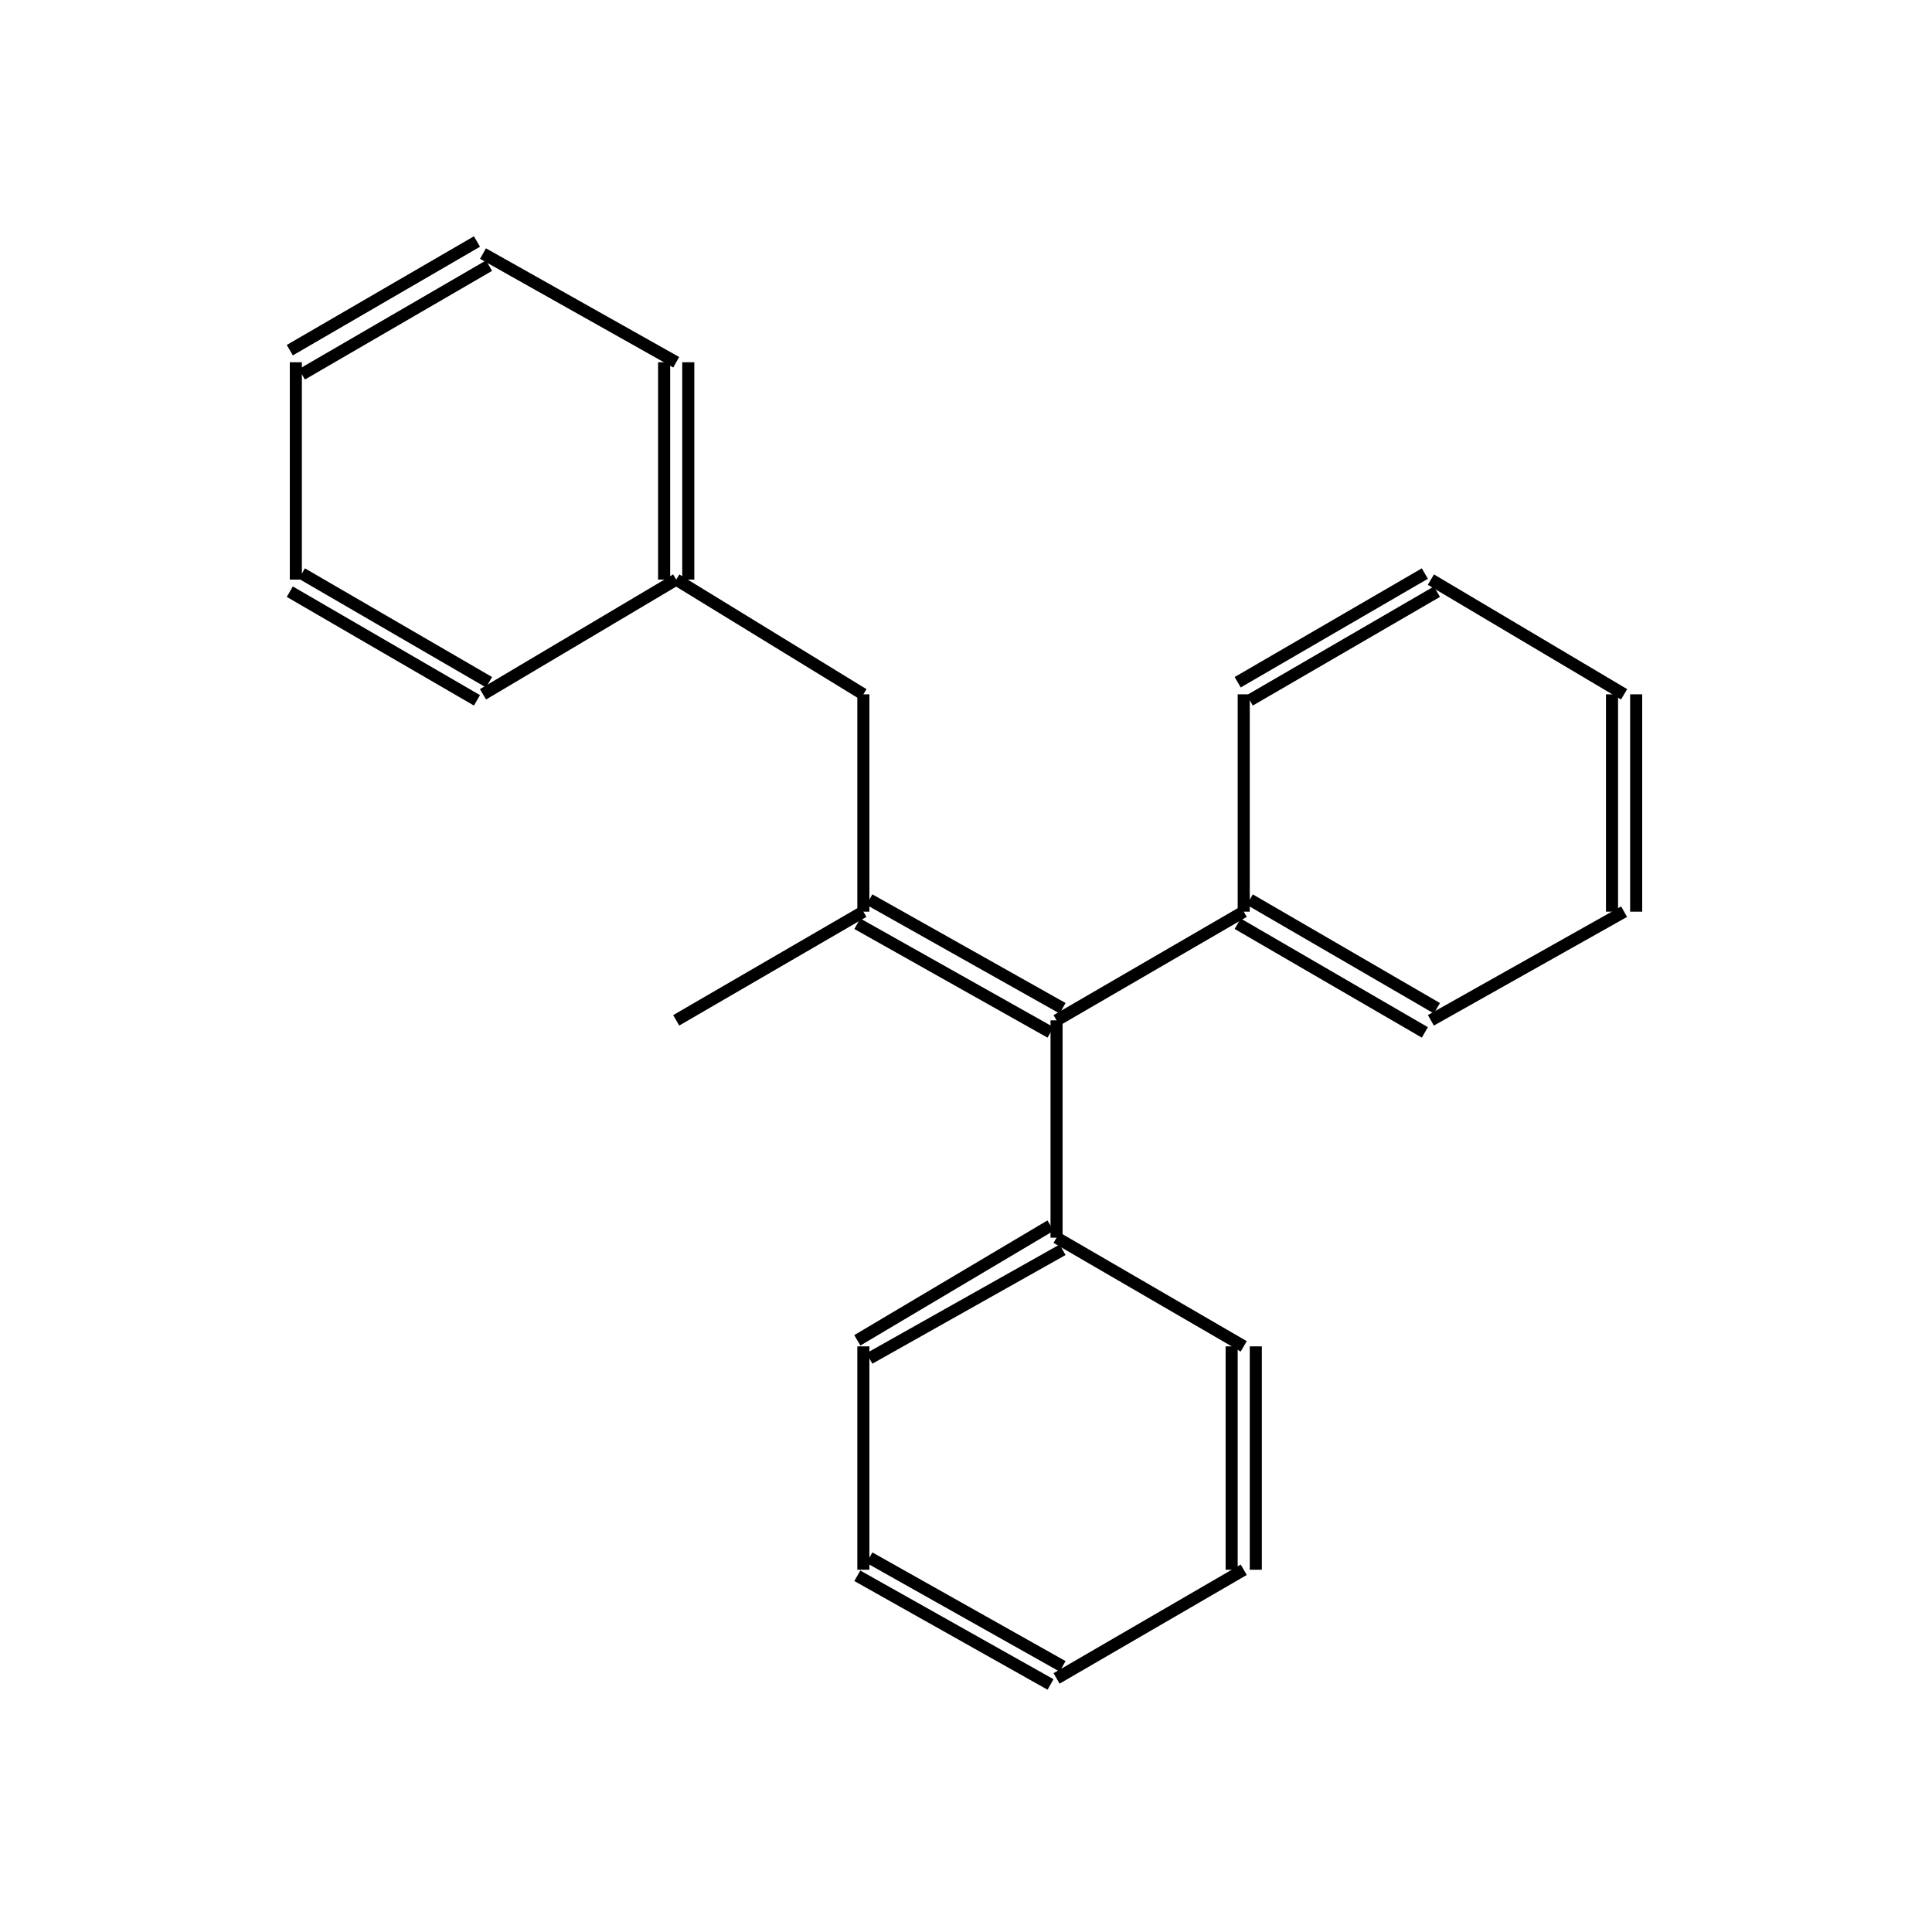<?xml version="1.0" standalone="yes"?><!DOCTYPE svg PUBLIC "-//W3C//DTD SVG 1.1//EN" "http://www.w3.org/Graphics/SVG/1.1/DTD/svg11.dtd"><svg width="4cm" height="4cm" viewBox="0 0 300 320" xmlns="http://www.w3.org/2000/svg" version="1.2" baseProfile="tiny"><title>Image of 2-methyl-1,1,3-triphenylpropene</title>
<line x1="102" y1="169" x2="133" y2="151" stroke-width="2" stroke="black"/>
<line x1="132" y1="153" x2="164" y2="171" stroke-width="2" stroke="black"/>
<line x1="134" y1="149" x2="166" y2="167" stroke-width="2" stroke="black"/>
<line x1="165" y1="169" x2="165" y2="205" stroke-width="2" stroke="black"/>
<line x1="164" y1="203" x2="132" y2="222" stroke-width="2" stroke="black"/>
<line x1="166" y1="207" x2="134" y2="225" stroke-width="2" stroke="black"/>
<line x1="133" y1="223" x2="133" y2="260" stroke-width="2" stroke="black"/>
<line x1="132" y1="261" x2="164" y2="279" stroke-width="2" stroke="black"/>
<line x1="134" y1="258" x2="166" y2="276" stroke-width="2" stroke="black"/>
<line x1="165" y1="278" x2="196" y2="260" stroke-width="2" stroke="black"/>
<line x1="198" y1="260" x2="198" y2="223" stroke-width="2" stroke="black"/>
<line x1="194" y1="260" x2="194" y2="223" stroke-width="2" stroke="black"/>
<line x1="165" y1="205" x2="196" y2="223" stroke-width="2" stroke="black"/>
<line x1="165" y1="169" x2="196" y2="151" stroke-width="2" stroke="black"/>
<line x1="195" y1="153" x2="226" y2="171" stroke-width="2" stroke="black"/>
<line x1="197" y1="149" x2="228" y2="167" stroke-width="2" stroke="black"/>
<line x1="227" y1="169" x2="259" y2="151" stroke-width="2" stroke="black"/>
<line x1="261" y1="151" x2="261" y2="115" stroke-width="2" stroke="black"/>
<line x1="257" y1="151" x2="257" y2="115" stroke-width="2" stroke="black"/>
<line x1="259" y1="115" x2="227" y2="96" stroke-width="2" stroke="black"/>
<line x1="226" y1="95" x2="195" y2="113" stroke-width="2" stroke="black"/>
<line x1="228" y1="98" x2="197" y2="116" stroke-width="2" stroke="black"/>
<line x1="196" y1="151" x2="196" y2="115" stroke-width="2" stroke="black"/>
<line x1="133" y1="151" x2="133" y2="115" stroke-width="2" stroke="black"/>
<line x1="133" y1="115" x2="102" y2="96" stroke-width="2" stroke="black"/>
<line x1="104" y1="96" x2="104" y2="60" stroke-width="2" stroke="black"/>
<line x1="100" y1="96" x2="100" y2="60" stroke-width="2" stroke="black"/>
<line x1="102" y1="60" x2="70" y2="42" stroke-width="2" stroke="black"/>
<line x1="69" y1="40" x2="38" y2="58" stroke-width="2" stroke="black"/>
<line x1="71" y1="44" x2="40" y2="62" stroke-width="2" stroke="black"/>
<line x1="39" y1="60" x2="39" y2="96" stroke-width="2" stroke="black"/>
<line x1="38" y1="98" x2="69" y2="116" stroke-width="2" stroke="black"/>
<line x1="40" y1="95" x2="71" y2="113" stroke-width="2" stroke="black"/>
<line x1="102" y1="96" x2="70" y2="115" stroke-width="2" stroke="black"/>
</svg>